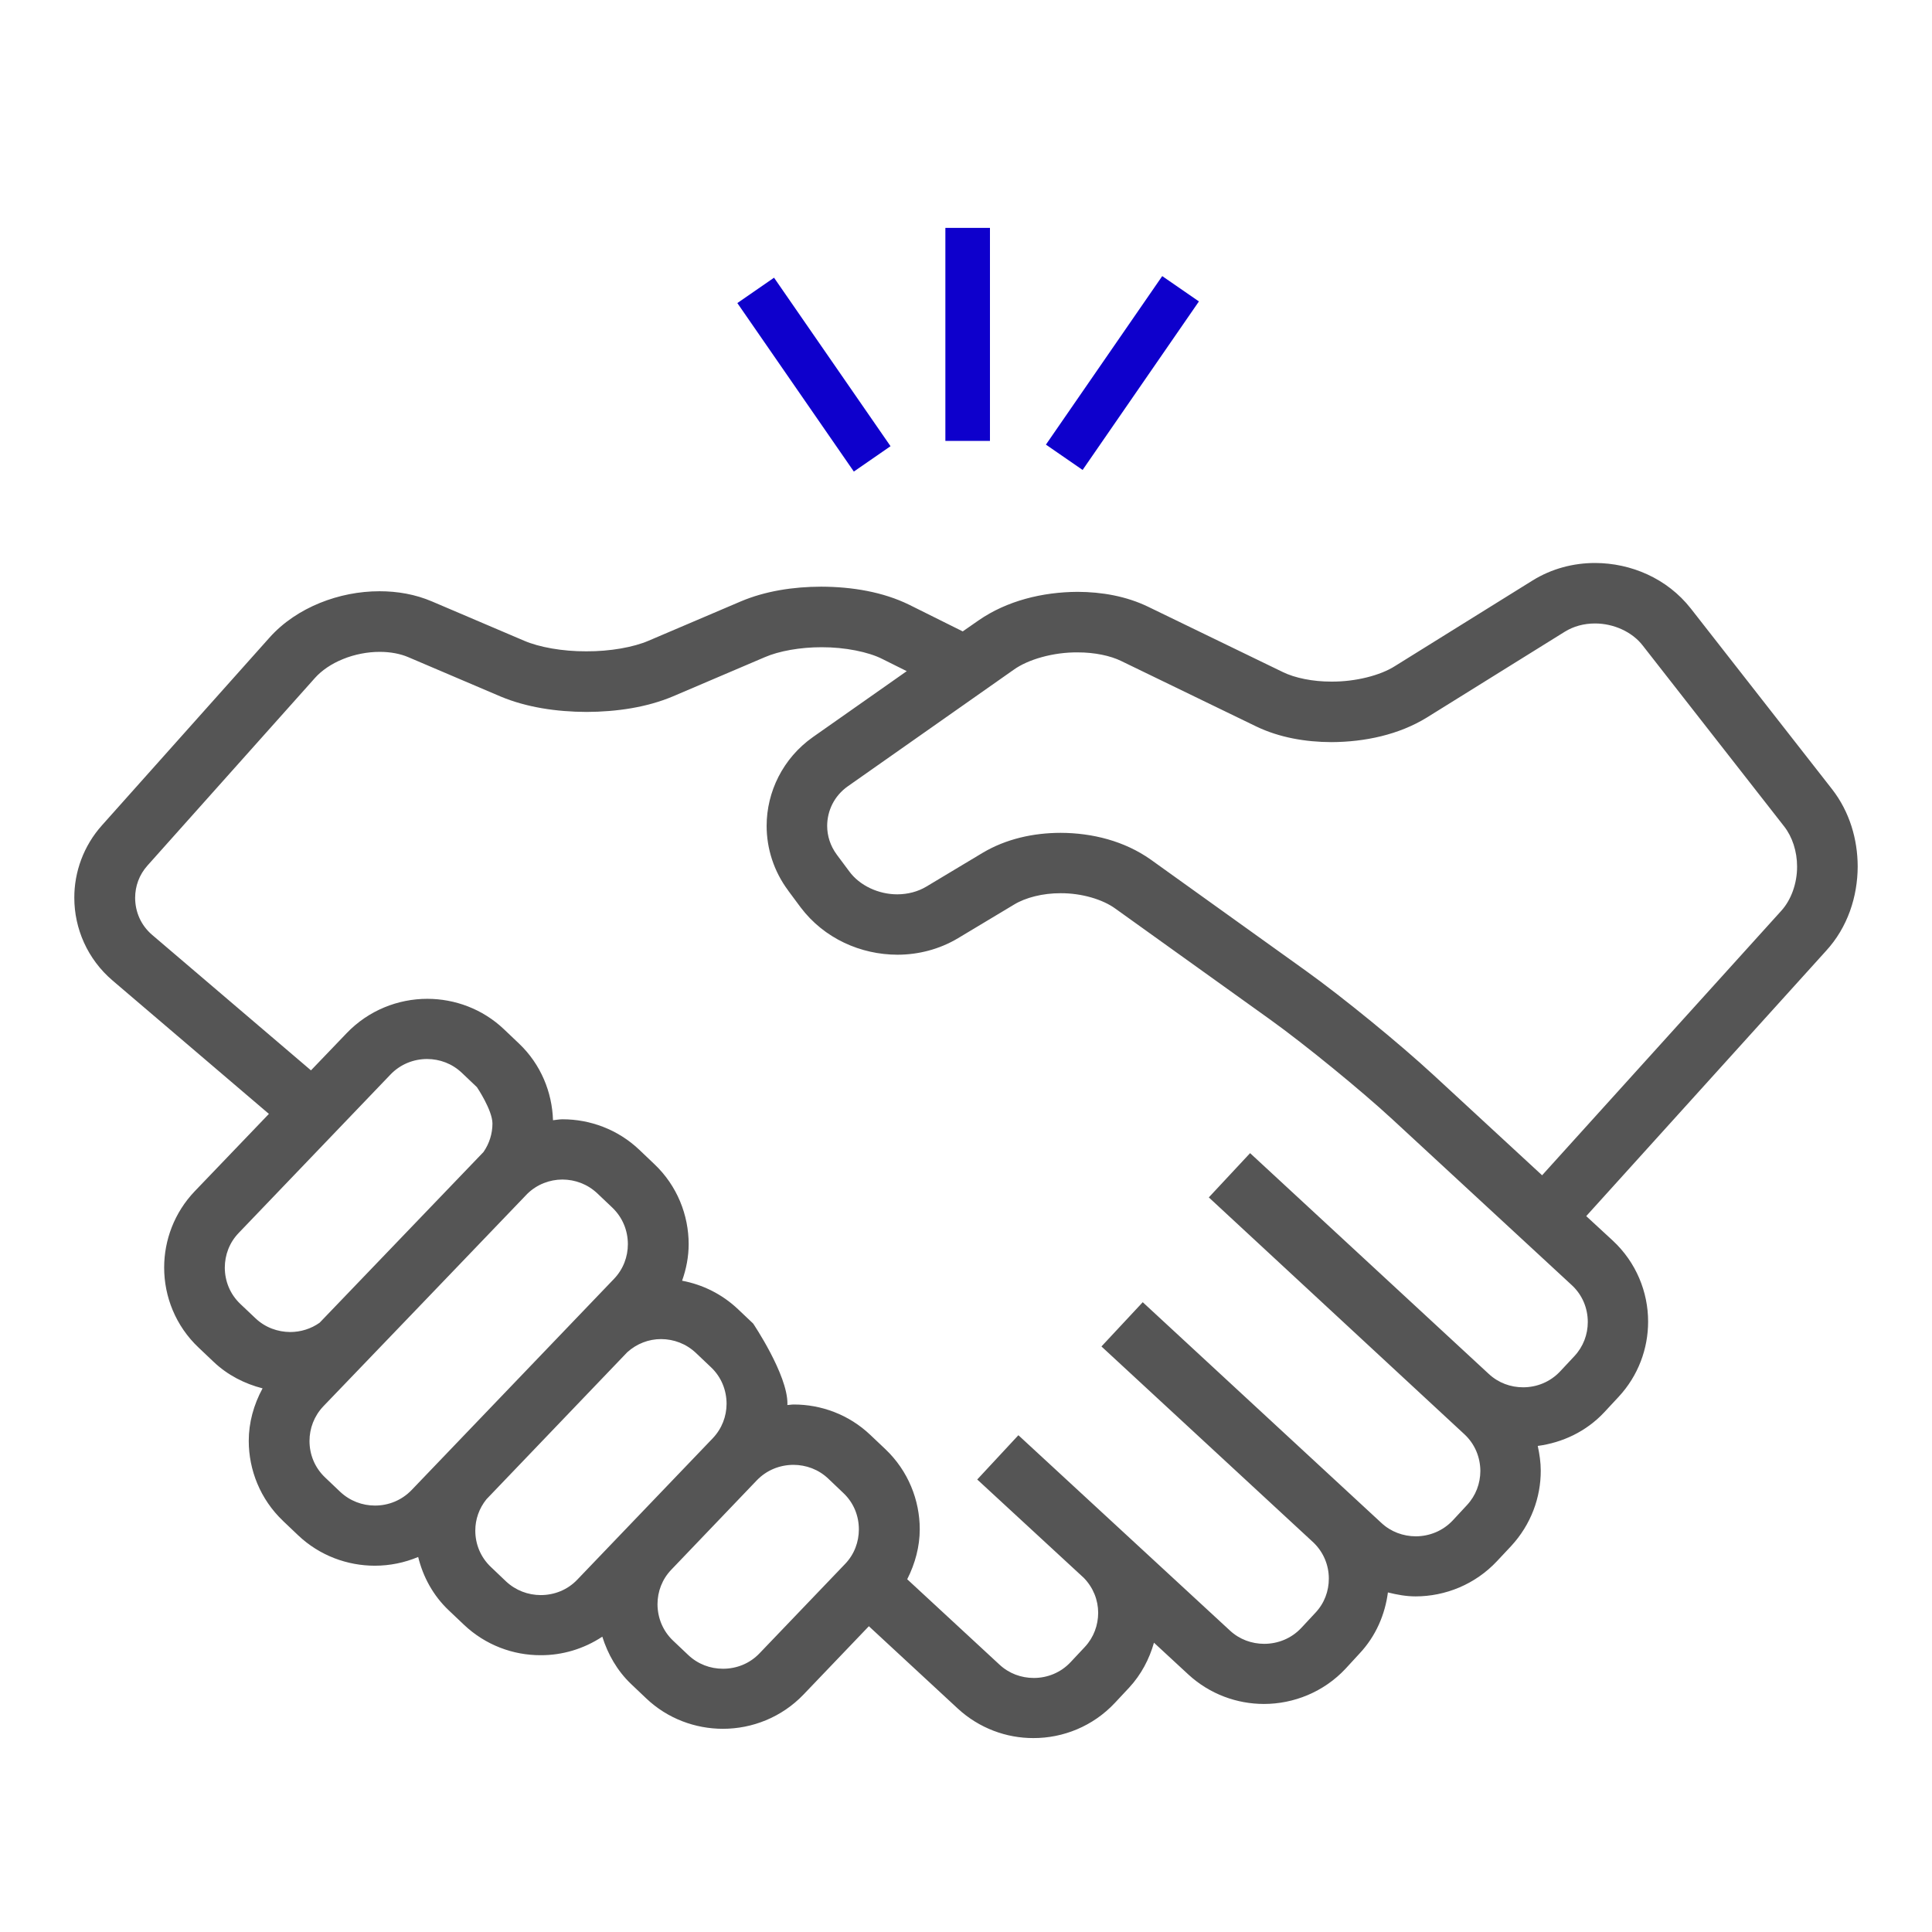 <?xml version="1.0" encoding="utf-8"?>
<!-- Generator: Adobe Illustrator 16.0.0, SVG Export Plug-In . SVG Version: 6.00 Build 0)  -->
<!DOCTYPE svg PUBLIC "-//W3C//DTD SVG 1.1//EN" "http://www.w3.org/Graphics/SVG/1.1/DTD/svg11.dtd">
<svg version="1.1"
	 id="Layer_1" xmlns:dc="http://purl.org/dc/elements/1.1/" xmlns:cc="http://creativecommons.org/ns#" xmlns:rdf="http://www.w3.org/1999/02/22-rdf-syntax-ns#" xmlns:svg="http://www.w3.org/2000/svg" xmlns:sodipodi="http://sodipodi.sourceforge.net/DTD/sodipodi-0.dtd" xmlns:inkscape="http://www.inkscape.org/namespaces/inkscape"
	 xmlns="http://www.w3.org/2000/svg" xmlns:xlink="http://www.w3.org/1999/xlink" x="0px" y="0px" width="65px" height="65px"
	 viewBox="32.5 32.5 65 65" enable-background="new 32.5 32.5 65 65" xml:space="preserve">
<g>
	<path fill="#555555" d="M95,61.649c-0.003-0.911-0.27-1.835-0.861-2.596l-4.756-6.083c-0.795-1.011-2.009-1.526-3.219-1.529
		c-0.721,0-1.454,0.186-2.103,0.589l-4.636,2.884c-0.487,0.31-1.324,0.524-2.13,0.518c-0.628,0.002-1.234-0.124-1.633-0.32
		l-4.538-2.2c-0.733-0.353-1.551-0.497-2.371-0.5c-1.178,0.007-2.372,0.297-3.331,0.961l-0.532,0.37
		c-0.422-0.21-1.07-0.532-1.802-0.897c-0.88-0.431-1.914-0.604-2.959-0.608c-0.941,0.002-1.885,0.147-2.711,0.498l-3.093,1.319
		c-0.504,0.219-1.302,0.363-2.098,0.358c-0.795,0.005-1.594-0.139-2.097-0.358l-3.094-1.319c-0.565-0.242-1.168-0.344-1.766-0.344
		c-0.688,0-1.373,0.136-2.009,0.394c-0.635,0.259-1.226,0.642-1.695,1.167l-5.632,6.31c-0.626,0.698-0.936,1.577-0.934,2.44
		c-0.001,1.031,0.439,2.065,1.291,2.789l5.256,4.484l-2.494,2.601c-0.687,0.718-1.03,1.647-1.03,2.567
		c-0.001,0.979,0.387,1.966,1.157,2.693l0.505,0.479c0.476,0.453,1.05,0.74,1.649,0.894c-0.301,0.554-0.465,1.157-0.465,1.766
		c0,0.979,0.387,1.966,1.155,2.695v0.001l0.507,0.482c0.722,0.685,1.657,1.023,2.581,1.023c0.495,0,0.992-0.099,1.457-0.294
		c0.163,0.664,0.5,1.297,1.034,1.8l0.507,0.481c0.723,0.685,1.656,1.027,2.581,1.024c0.723,0.003,1.449-0.21,2.073-0.624
		c0.184,0.585,0.497,1.145,0.972,1.597l0.507,0.481c0.72,0.685,1.657,1.022,2.579,1.022c0.983,0,1.974-0.385,2.707-1.148
		l2.203-2.303l2.993,2.771c0.719,0.663,1.638,0.995,2.543,0.992c0.999,0.003,2.004-0.397,2.74-1.183l0.478-0.511
		c0.411-0.443,0.683-0.968,0.838-1.515l1.158,1.071c0.719,0.661,1.634,0.99,2.544,0.99c0.997,0,2.009-0.401,2.743-1.185l0.473-0.514
		c0.549-0.585,0.856-1.311,0.953-2.053c0.308,0.077,0.616,0.133,0.93,0.133c0.999,0,2.005-0.401,2.741-1.187l0.476-0.508
		c0.664-0.718,0.998-1.631,0.995-2.535c0-0.277-0.041-0.557-0.101-0.832c0.825-0.11,1.629-0.48,2.24-1.135l0.477-0.513
		c0.667-0.715,0.996-1.629,0.996-2.531c0.002-0.995-0.401-1.998-1.189-2.729l-0.893-0.824l8.065-8.92
		C94.663,63.701,94.997,62.667,95,61.649z M40.588,76.372c-0.351-0.333-0.523-0.771-0.525-1.225c0.002-0.426,0.154-0.84,0.468-1.166
		l5.106-5.329c0.333-0.347,0.775-0.521,1.231-0.523c0.426,0.002,0.842,0.153,1.172,0.467l0.505,0.48c0,0,0.522,0.771,0.523,1.226
		c-0.001,0.339-0.103,0.669-0.302,0.957c-0.018,0.016-5.513,5.743-5.513,5.743c-0.292,0.207-0.636,0.311-0.988,0.313
		c-0.427-0.003-0.846-0.154-1.172-0.465L40.588,76.372z M45.115,83.153c-0.427,0-0.844-0.156-1.172-0.465l-0.507-0.482l0,0
		c-0.348-0.331-0.523-0.772-0.523-1.226c0-0.422,0.155-0.839,0.465-1.166c0,0,6.807-7.085,6.866-7.153
		c0.324-0.313,0.744-0.475,1.177-0.477c0.428,0.002,0.844,0.154,1.173,0.464l0.507,0.481l0,0c0.348,0.334,0.522,0.774,0.523,1.228
		c0,0.423-0.152,0.84-0.466,1.169l-6.81,7.105C46.013,82.978,45.57,83.153,45.115,83.153z M50.694,86.165
		c-0.427-0.001-0.844-0.155-1.173-0.464l-0.507-0.483c-0.349-0.331-0.523-0.771-0.523-1.223c0-0.38,0.129-0.749,0.375-1.054
		l4.739-4.948c0.321-0.288,0.721-0.441,1.136-0.441c0.428,0.002,0.844,0.156,1.172,0.466l0.508,0.482l0,0
		c0.348,0.329,0.522,0.771,0.524,1.226c-0.001,0.425-0.156,0.838-0.467,1.165l-4.557,4.756
		C51.593,85.991,51.15,86.164,50.694,86.165z M58.055,88.122c-0.331,0.348-0.774,0.521-1.231,0.521
		c-0.428,0-0.843-0.153-1.171-0.464l-0.509-0.482c-0.348-0.331-0.521-0.771-0.523-1.226c0.001-0.424,0.155-0.84,0.467-1.163
		l2.874-3.004c0.333-0.346,0.776-0.519,1.232-0.521c0.426,0.002,0.844,0.152,1.173,0.465l0.506,0.482l0,0
		c0.35,0.329,0.522,0.77,0.523,1.223c-0.001,0.426-0.153,0.842-0.466,1.167L58.055,88.122z M85.467,78.128l-0.477,0.51
		c-0.334,0.356-0.784,0.536-1.246,0.536c-0.42,0-0.828-0.146-1.155-0.449l-8.031-7.429l-1.389,1.489l8.595,7.965
		c0.36,0.332,0.538,0.78,0.541,1.241c-0.003,0.418-0.15,0.825-0.453,1.149l-0.475,0.512c-0.334,0.355-0.784,0.534-1.246,0.536
		c-0.42-0.003-0.832-0.149-1.154-0.449l-8.031-7.428L69.557,77.8l7.13,6.594c0.344,0.329,0.52,0.768,0.52,1.216
		c0,0.418-0.146,0.824-0.45,1.148l-0.477,0.512c-0.332,0.354-0.784,0.534-1.246,0.535c-0.42-0.001-0.832-0.147-1.155-0.448
		l-7.113-6.568l0,0H66.76l-1.383,1.488l0.002,0.002l0,0l0.027,0.023l3.562,3.288c0.314,0.326,0.478,0.741,0.479,1.172
		c-0.002,0.414-0.146,0.822-0.447,1.146l-0.478,0.51c-0.334,0.358-0.785,0.535-1.242,0.535c-0.421-0.001-0.83-0.147-1.155-0.45
		l-3.103-2.871c0.269-0.529,0.422-1.105,0.422-1.681c0-0.979-0.389-1.966-1.155-2.694l-0.509-0.482
		c-0.721-0.685-1.655-1.024-2.578-1.022c-0.074,0-0.146,0.016-0.213,0.018c0-0.016,0.003-0.032,0.003-0.05
		c0.003-0.979-1.154-2.693-1.154-2.693l-0.507-0.48c-0.541-0.513-1.198-0.831-1.883-0.96c0.142-0.397,0.221-0.814,0.221-1.23
		c0-0.979-0.388-1.968-1.155-2.693l-0.507-0.483c-0.723-0.686-1.657-1.025-2.581-1.025c-0.107,0-0.213,0.021-0.321,0.032
		c-0.029-0.939-0.407-1.88-1.144-2.58l0,0l-0.506-0.481c-0.721-0.685-1.657-1.024-2.579-1.024c-0.984,0-1.974,0.387-2.708,1.15
		l-1.206,1.257l-5.34-4.555c-0.385-0.327-0.574-0.781-0.576-1.248c0.001-0.391,0.133-0.773,0.417-1.09l5.634-6.31
		c0.224-0.251,0.554-0.478,0.942-0.634c0.387-0.159,0.828-0.244,1.238-0.243c0.358,0,0.694,0.064,0.963,0.18l3.094,1.319
		c0.872,0.367,1.883,0.518,2.901,0.522c1.018-0.004,2.029-0.155,2.901-0.522l3.092-1.319c0.476-0.208,1.196-0.337,1.91-0.336
		c0.791-0.003,1.583,0.16,2.043,0.394c0.291,0.146,0.568,0.283,0.825,0.411l-3.154,2.216c-1.013,0.713-1.56,1.847-1.56,2.99
		c0,0.757,0.24,1.528,0.729,2.18l-0.002,0l0.416,0.56c0.793,1.051,2.026,1.592,3.257,1.594c0.695,0,1.407-0.177,2.04-0.556
		l1.885-1.131c0.384-0.235,0.966-0.384,1.565-0.382c0.706-0.004,1.416,0.207,1.844,0.519l5.217,3.739
		c1.161,0.834,3.052,2.378,4.101,3.348l6.04,5.583c0.357,0.332,0.535,0.778,0.535,1.239C85.919,77.396,85.77,77.803,85.467,78.128z
		 M92.426,63.146l-8.044,8.895l-3.654-3.374c-1.146-1.058-3.029-2.598-4.294-3.506l-5.217-3.74
		c-0.885-0.626-1.966-0.898-3.036-0.901c-0.912,0.002-1.829,0.201-2.622,0.673l-1.887,1.132c-0.288,0.174-0.628,0.262-0.982,0.264
		c-0.633,0.001-1.268-0.293-1.619-0.774l-0.416-0.558l-0.002-0.003c-0.22-0.298-0.323-0.632-0.324-0.97
		c0.003-0.511,0.237-1.006,0.695-1.33l5.576-3.918c0.482-0.35,1.338-0.595,2.153-0.587c0.567-0.002,1.108,0.111,1.477,0.294
		l4.537,2.199c0.774,0.371,1.649,0.523,2.527,0.526c1.128-0.005,2.272-0.25,3.21-0.827l4.638-2.885c0.295-0.185,0.65-0.28,1.02-0.28
		c0.627,0,1.253,0.282,1.608,0.745l4.755,6.082c0.274,0.349,0.436,0.84,0.436,1.351C92.963,62.22,92.761,62.78,92.426,63.146z"/>
	<g>
		<g>
			
				<rect x="56.431" y="44.313" transform="matrix(0.569 0.823 -0.823 0.569 62.902 -29.814)" fill="#0E00CC" width="6.888" height="1.5"/>
		</g>
		<g>
			
				<rect x="69.487" y="41.618" transform="matrix(0.823 0.568 -0.568 0.823 38.053 -31.931)" fill="#0E00CC" width="1.5" height="6.889"/>
		</g>
		<g>
			<rect x="64.306" y="40.167" fill="#0E00CC" width="1.5" height="7.167"/>
		</g>
	</g>
</g>
</svg>
